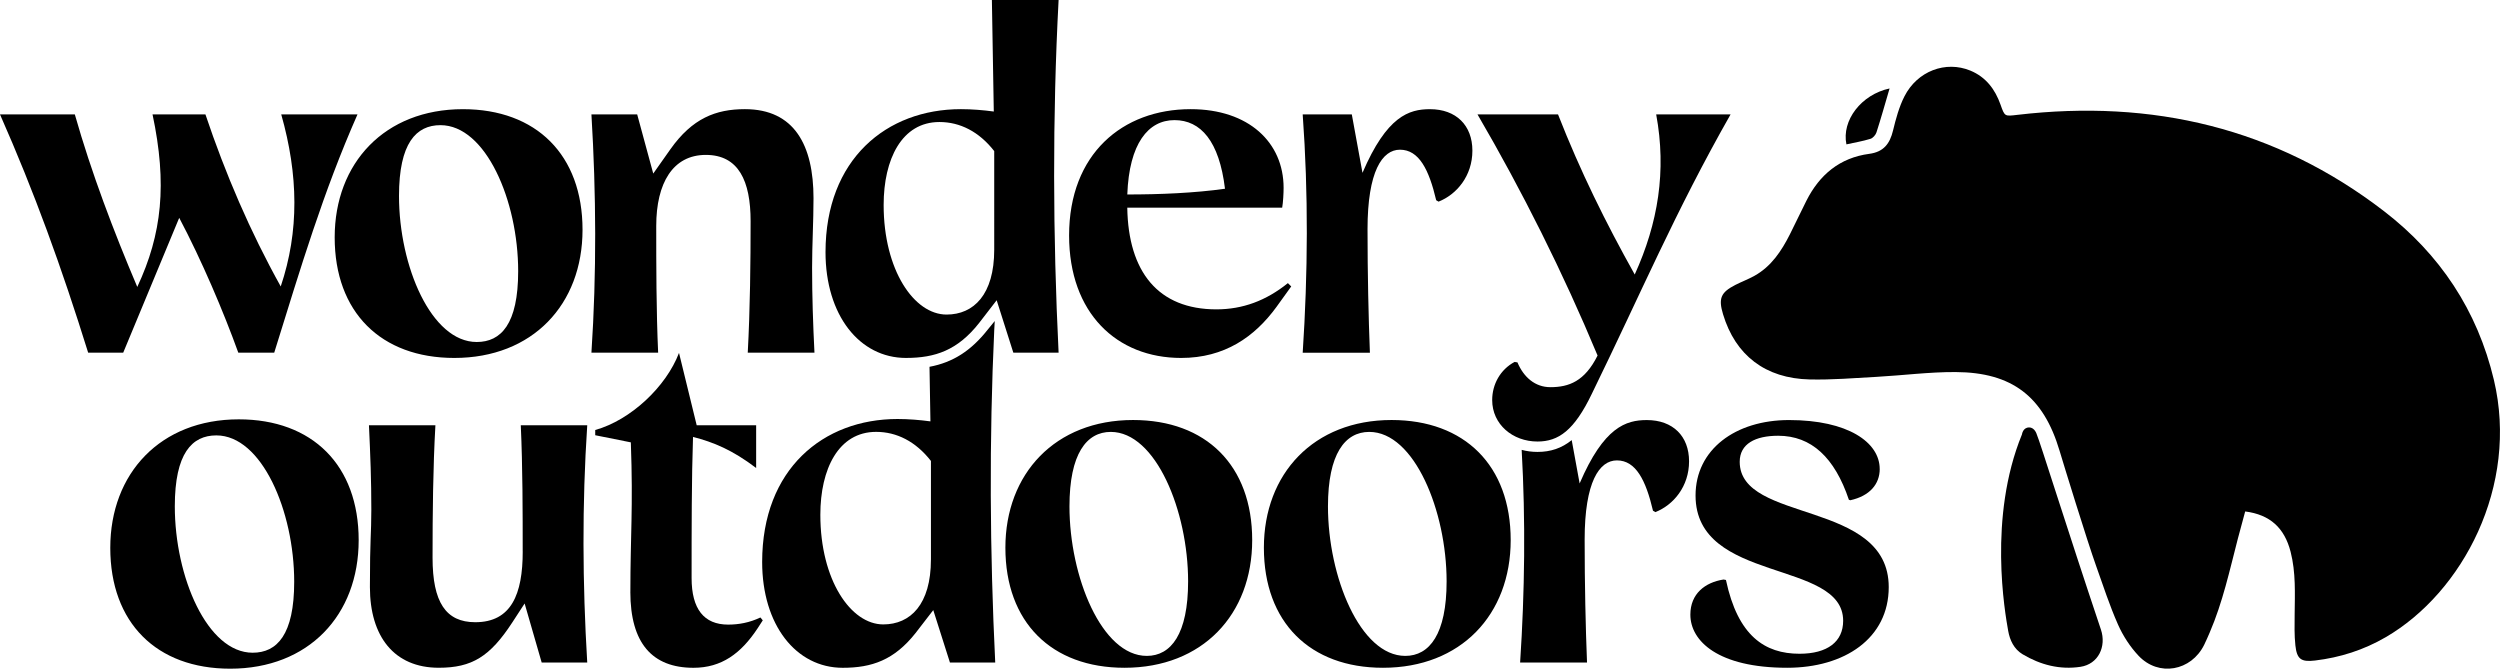 <?xml version="1.0" encoding="utf-8"?>
<!-- Generator: Adobe Illustrator 28.0.0, SVG Export Plug-In . SVG Version: 6.00 Build 0)  -->
<svg version="1.1" id="Layer_1" xmlns="http://www.w3.org/2000/svg" xmlns:xlink="http://www.w3.org/1999/xlink" x="0px" y="0px"
	 viewBox="0 0 13388.9 3581.3" style="enable-background:new 0 0 13388.9 3581.3;" xml:space="preserve">
<g>
	<g>
		<path d="M2799.3,2953.6c0-205.9,0-452.4-10.2-676.1H3145c-28,424.4-25.4,846.3,0,1270.9h-243.9l-91.4-316.4l-66.1,101.6
			c-119.4,183-216.1,242.6-393.9,242.6c-238.9,0-368.6-167.8-368.6-432.1s7.6-279.6,7.6-414.2c0-162.7-5.1-287.2-12.7-452.4h355.9
			c-12.7,223.7-15.3,470.2-15.3,709.1s71.2,345.7,228.8,345.7c193.2,0,254.1-150,254.1-378.8L2799.3,2953.6z"/>
		<path d="M3376,3169.7c0-305,15.3-444.8,2.5-800.6l-190.7-38.2v-28c190.7-53.4,380-232.4,448.7-412.9l94.7,387.5h318.4v228.8
			c-127.1-96.5-228.8-138.4-338.1-166.3c-7.6,218.6-7.6,496.7-7.6,756.1c0,165.2,66.1,249,195.7,249c56,0,114.3-10.2,172.8-38.2
			l12.7,15.3l-28,43.2c-88.9,134.7-193.2,211-343.2,211c-221.2,0-338.1-132.1-338.1-406.6V3169.7z"/>
		<path d="M5384.4,2933.2c0-396.4,266.8-683.8,683.8-683.8c391.4,0,638,243.9,638,643.1s-266.8,683.8-683.8,683.8
			C5631,3576.3,5384.4,3332.3,5384.4,2933.2z M6363,3113.7c0-376.2-172.8-800.6-414.2-800.6c-129.6,0-221.2,116.9-221.2,399
			c0,376.2,172.8,800.6,414.2,800.6C6271.4,3512.7,6363,3395.8,6363,3113.7z"/>
		<path d="M6768.8,2933.2c0-396.4,266.8-683.8,683.8-683.8c391.4,0,638,243.9,638,643.1s-266.8,683.8-683.8,683.8
			C7015.4,3576.3,6768.8,3332.3,6768.8,2933.2z M7747.4,3113.7c0-376.2-172.8-800.6-414.2-800.6c-129.6,0-221.2,116.9-221.2,399
			c0,376.2,172.8,800.6,414.2,800.6C7655.8,3512.7,7747.4,3395.8,7747.4,3113.7z"/>
		<path d="M10067,2511.3c0,81.3-53.4,144.9-157.6,167.8l-7.6-2.5c-76.2-226.3-200.8-342.9-378.8-342.9c-122,0-205.9,43-205.9,139.5
			c0,330.4,798.1,200.8,798.1,671c0,274.5-236.3,432.1-543.9,432.1c-368.6,0-518.5-142.3-518.5-284.6
			c0-111.8,78.7-172.8,177.9-188.1l12.7,2.5c63.6,299.9,208.5,395.1,393.9,395.1c150,0,233.8-64.7,233.8-176.5
			c0-330.4-790.5-198.3-790.5-671c0-246.5,213.5-404.1,500.7-404.1c315.2,0,485.5,119.4,485.5,261.8H10067z"/>
		<path d="M590.6,2934c0-399.1,268.6-688.2,688.2-688.2c393.9,0,642.1,245.5,642.1,647.2s-268.6,688.2-688.2,688.2
			C838.7,3581.2,590.6,3335.7,590.6,2934z M1575.6,3115.7c0-378.6-173.9-783.9-416.9-783.9c-130.5,0-222.5,95.7-222.5,379.7
			c0,378.6,173.9,784.2,416.9,784.2C1483.5,3495.7,1575.6,3399.7,1575.6,3115.7L1575.6,3115.7z"/>
		<path d="M1276.3,1888.9c-79.1-219.6-196.5-495.3-316.5-722.3l-300,722.3H472.2C329.2,1429.4,183.7,1028.7,0,612.7h400.7
			c89.3,314,206.7,622.8,334.5,924c132.7-283.3,160.8-551.4,81.7-924h283.3c107.2,319.1,239.9,627.9,403.3,921.4
			c99.6-296.2,94.5-597.3,2.7-921.4h408.4c-183.7,416.1-303,816.8-446,1276.2H1276.3z"/>
		<path d="M1792.4,1271.3c0-398.2,268-686.6,686.7-686.6c393.1,0,640.7,245,640.7,645.7s-268,686.6-686.6,686.6
			C2040,1917,1792.4,1672,1792.4,1271.3z M2775.1,1452.5c0-377.8-173.7-782.2-416.1-782.2c-130.1,0-222.1,95.6-222.1,378.9
			c0,377.8,173.5,782.4,416.1,782.4C2683.1,1831.7,2775.1,1735.9,2775.1,1452.5z"/>
		<path d="M3412.5,612.7l86,316.8l91.8-130.1c117.4-165.9,243.4-214.8,399-214.8c265.5,0,367.5,194,367.5,477.3
			c0,125.1-7.6,247.6-7.6,372.6c0,150.6,5.1,303.8,12.7,454.4h-357.3c12.7-234.8,15.3-490,15.3-704.5s-63.7-354.8-239.9-354.8
			c-176.2,0-265.5,150.6-265.5,380.4c0,206.7,0,454.4,10.2,678.9h-357.3c28.1-426.3,25.6-850.1,0-1276.2h245H3412.5z"/>
		<path d="M4852.5,1917c-250.1,0-431.4-229.8-431.4-566.6c0-497.8,326.7-765.8,725-765.8c58.8,0,120,5.1,176.2,12.7L5312.1,0h357.3
			c-33.2,627.9-30.7,1261,0,1888.9H5427l-89.3-281l-94.5,122.5c-114.9,145.5-234.8,186.5-390.5,186.5L4852.5,1917z M5324.7,809.2
			c-81.7-104.7-183.8-155.7-293.6-155.7c-201.6,0-298.7,199.1-298.7,444.1c0,349.7,163.3,587.1,337,587.1
			c145.4,0,255.2-107.2,255.2-347.2V809.2H5324.7z"/>
		<path d="M6897.4,1516.3l17.8,17.8l-79.1,109.8c-117.4,160.8-278.2,273.1-510.5,273.1c-344.6,0-600-239.9-600-656
			c0-436.5,286-676.4,651-676.4c311.4,0,497.8,178.7,497.8,421.2c0,28.1-2.5,78.1-7.6,106.2h-829.6c5.2,344.6,166,544.8,477.3,544.8
			C6654.9,1656.7,6779.9,1610.8,6897.4,1516.3L6897.4,1516.3z M6037.1,1041.5c173.7,0,360-7.6,523.4-30.7
			c-30.7-255.3-130.1-367.5-270.6-367.5s-242.5,125.1-252.6,398.2H6037.1z"/>
		<path d="M7323.9,1227.9c0,239.9,5.2,469.7,12.7,661.1h-359.9c28.1-426.3,30.7-852.6,0-1276.2h263l57.2,312.8
			c130.1-303.8,249-340.9,361.4-340.9c140.3,0,227.2,86.8,227.2,222.1s-84.2,234.8-181.2,273.1l-12.7-7.6
			c-38.3-163.3-91.8-270.6-194-270.6c-94.4,0-173.7,114.9-173.7,426.3V1227.9z"/>
		<path d="M9268.2,612.7c-298.7,525.8-477.7,952.9-743.2,1496.6c-94.4,196.5-178.7,255.3-290.9,255.3
			c-132.7,0-242.6-91.8-242.6-222.1c0-84.2,43.4-163.3,120-204.2l15.3,2.5c33.2,79.1,94.4,132.7,176.1,132.7
			c99.6,0,184.1-31.2,253-169.4c-183.8-441.6-403.3-880.6-643.2-1291.6H8344c120,306.3,255.3,579.5,410.9,857.7
			c125.1-275.7,171-553.9,114.9-857.7h398.3L9268.2,612.7z"/>
		<path d="M5325.1,1761.3l2.3-41.9l-38.2,46.7c-88.5,112.1-185.6,174.9-311.2,198.3l5,292.3c-56.2-7.6-117.4-12.7-176.2-12.7
			c-398.2,0-725,268-725,765.8c0,337,181.2,566.6,431.4,566.6c155.7,0,275.7-41.1,390.5-186.5l94.5-122.5l89.3,281h242.5
			c-28.9-593.9-32.8-1192.5-5-1787V1761.3z M4985.6,2996.9c0,239.9-109.8,347.2-255.2,347.2c-173.7,0-337-237.4-337-587.1
			c0-245,96.9-444.1,298.7-444.1c109.8,0,211.8,51,293.6,155.7v528.3H4985.6z"/>
		<path d="M8819.7,2249.7c-111.8,0-230.2,37-359.9,339.4l-42.4-232c-53.8,43.5-113.1,63.2-183.4,63.2c-29.5,0-57.8-3.9-84.6-11
			c21.3,378.5,16.7,758.7-8.3,1139h358.3c-7.6-190.7-12.7-419.3-12.7-658.2c0-310.1,78.9-424.4,172.8-424.4
			c101.6,0,155,106.7,193.2,269.4l12.7,7.6c96.7-38.2,180.5-137.2,180.5-271.9S8959.5,2249.7,8819.7,2249.7L8819.7,2249.7z"/>
	</g>
	<g>
		<path d="M12024.2,2739.2c-13.5,50.3-26.9,98.3-39.4,146.2c-43.9,169.2-80.9,340.5-150.5,501.9c-9.5,22-18.9,44-29.5,65.6
			c-69.2,141.1-244.2,173.2-351.7,59c-45.1-47.8-83.1-106.4-109.8-166.6c-45.5-102.7-80.2-210.2-118-316.1
			c-47.5-133-174.1-544.3-195.2-615.3c-86.4-289.9-253.7-419.9-557-421.3c-140.9-0.7-281.8,17.9-422.8,25.7
			c-119.6,6.6-239.3,16.6-358.7,13.9c-237.4-5.4-397.5-129.6-463.7-349c-25.6-84.8-12.5-117,65.7-157.2
			c34-17.4,70.3-30.7,103.5-49.4c89.4-50.3,143.5-132.1,188.4-220.9c30.3-59.8,58.5-120.8,88.8-180.6
			c70.4-139.6,179-230.2,336.7-251.2c77-10.2,110.2-54.4,127.2-124.8c15.1-62.4,32.3-126.3,61.1-183
			c69-135.6,220.8-192.4,353.1-137.9c83,34.3,132.5,99.9,161.6,182.5c22.8,64.4,22.2,62.4,90.6,54.4
			c721.5-84.6,1382.9,69.6,1962.8,515.7c299,230,500.1,531,588.7,903.6c135,567.3-166.4,1138.2-579.1,1378.1
			c-117.8,68.6-244.6,109.1-379.4,125.1c-74,8.7-96.7-7.4-104.6-81.5c-5.9-54.5-4.4-110.1-3.9-164.9c1.2-112.6,6.8-225.3-21.7-336.1
			c-32.8-127.3-109.3-198.8-243.5-216L12024.2,2739.2z"/>
		<path d="M10828.8,2326.2c0,0,4.6-37,38.3-37c31.1,0,41.2,38,41.2,38c14.3,29.7,159.9,497.8,343.2,1044.2
			c30.7,91.4-13.9,185.4-109.5,199.8c-110.7,16.6-214.2-10.3-309.7-67.2c-46.5-27.7-68.6-75.9-77.3-125.2
			c-16.9-96.1-108.8-606.8,73.8-1052.5L10828.8,2326.2z"/>
		<path d="M10119.8,473.6c-25.2,85.7-46.2,160.9-70.2,235.2c-4.6,14.1-19.1,30.8-32.5,34.8c-42,12.9-85.8,20.1-128.5,29.6
			c-26.4-128.1,79.5-267.1,231.4-299.5L10119.8,473.6z"/>
	</g>
</g>
</svg>
